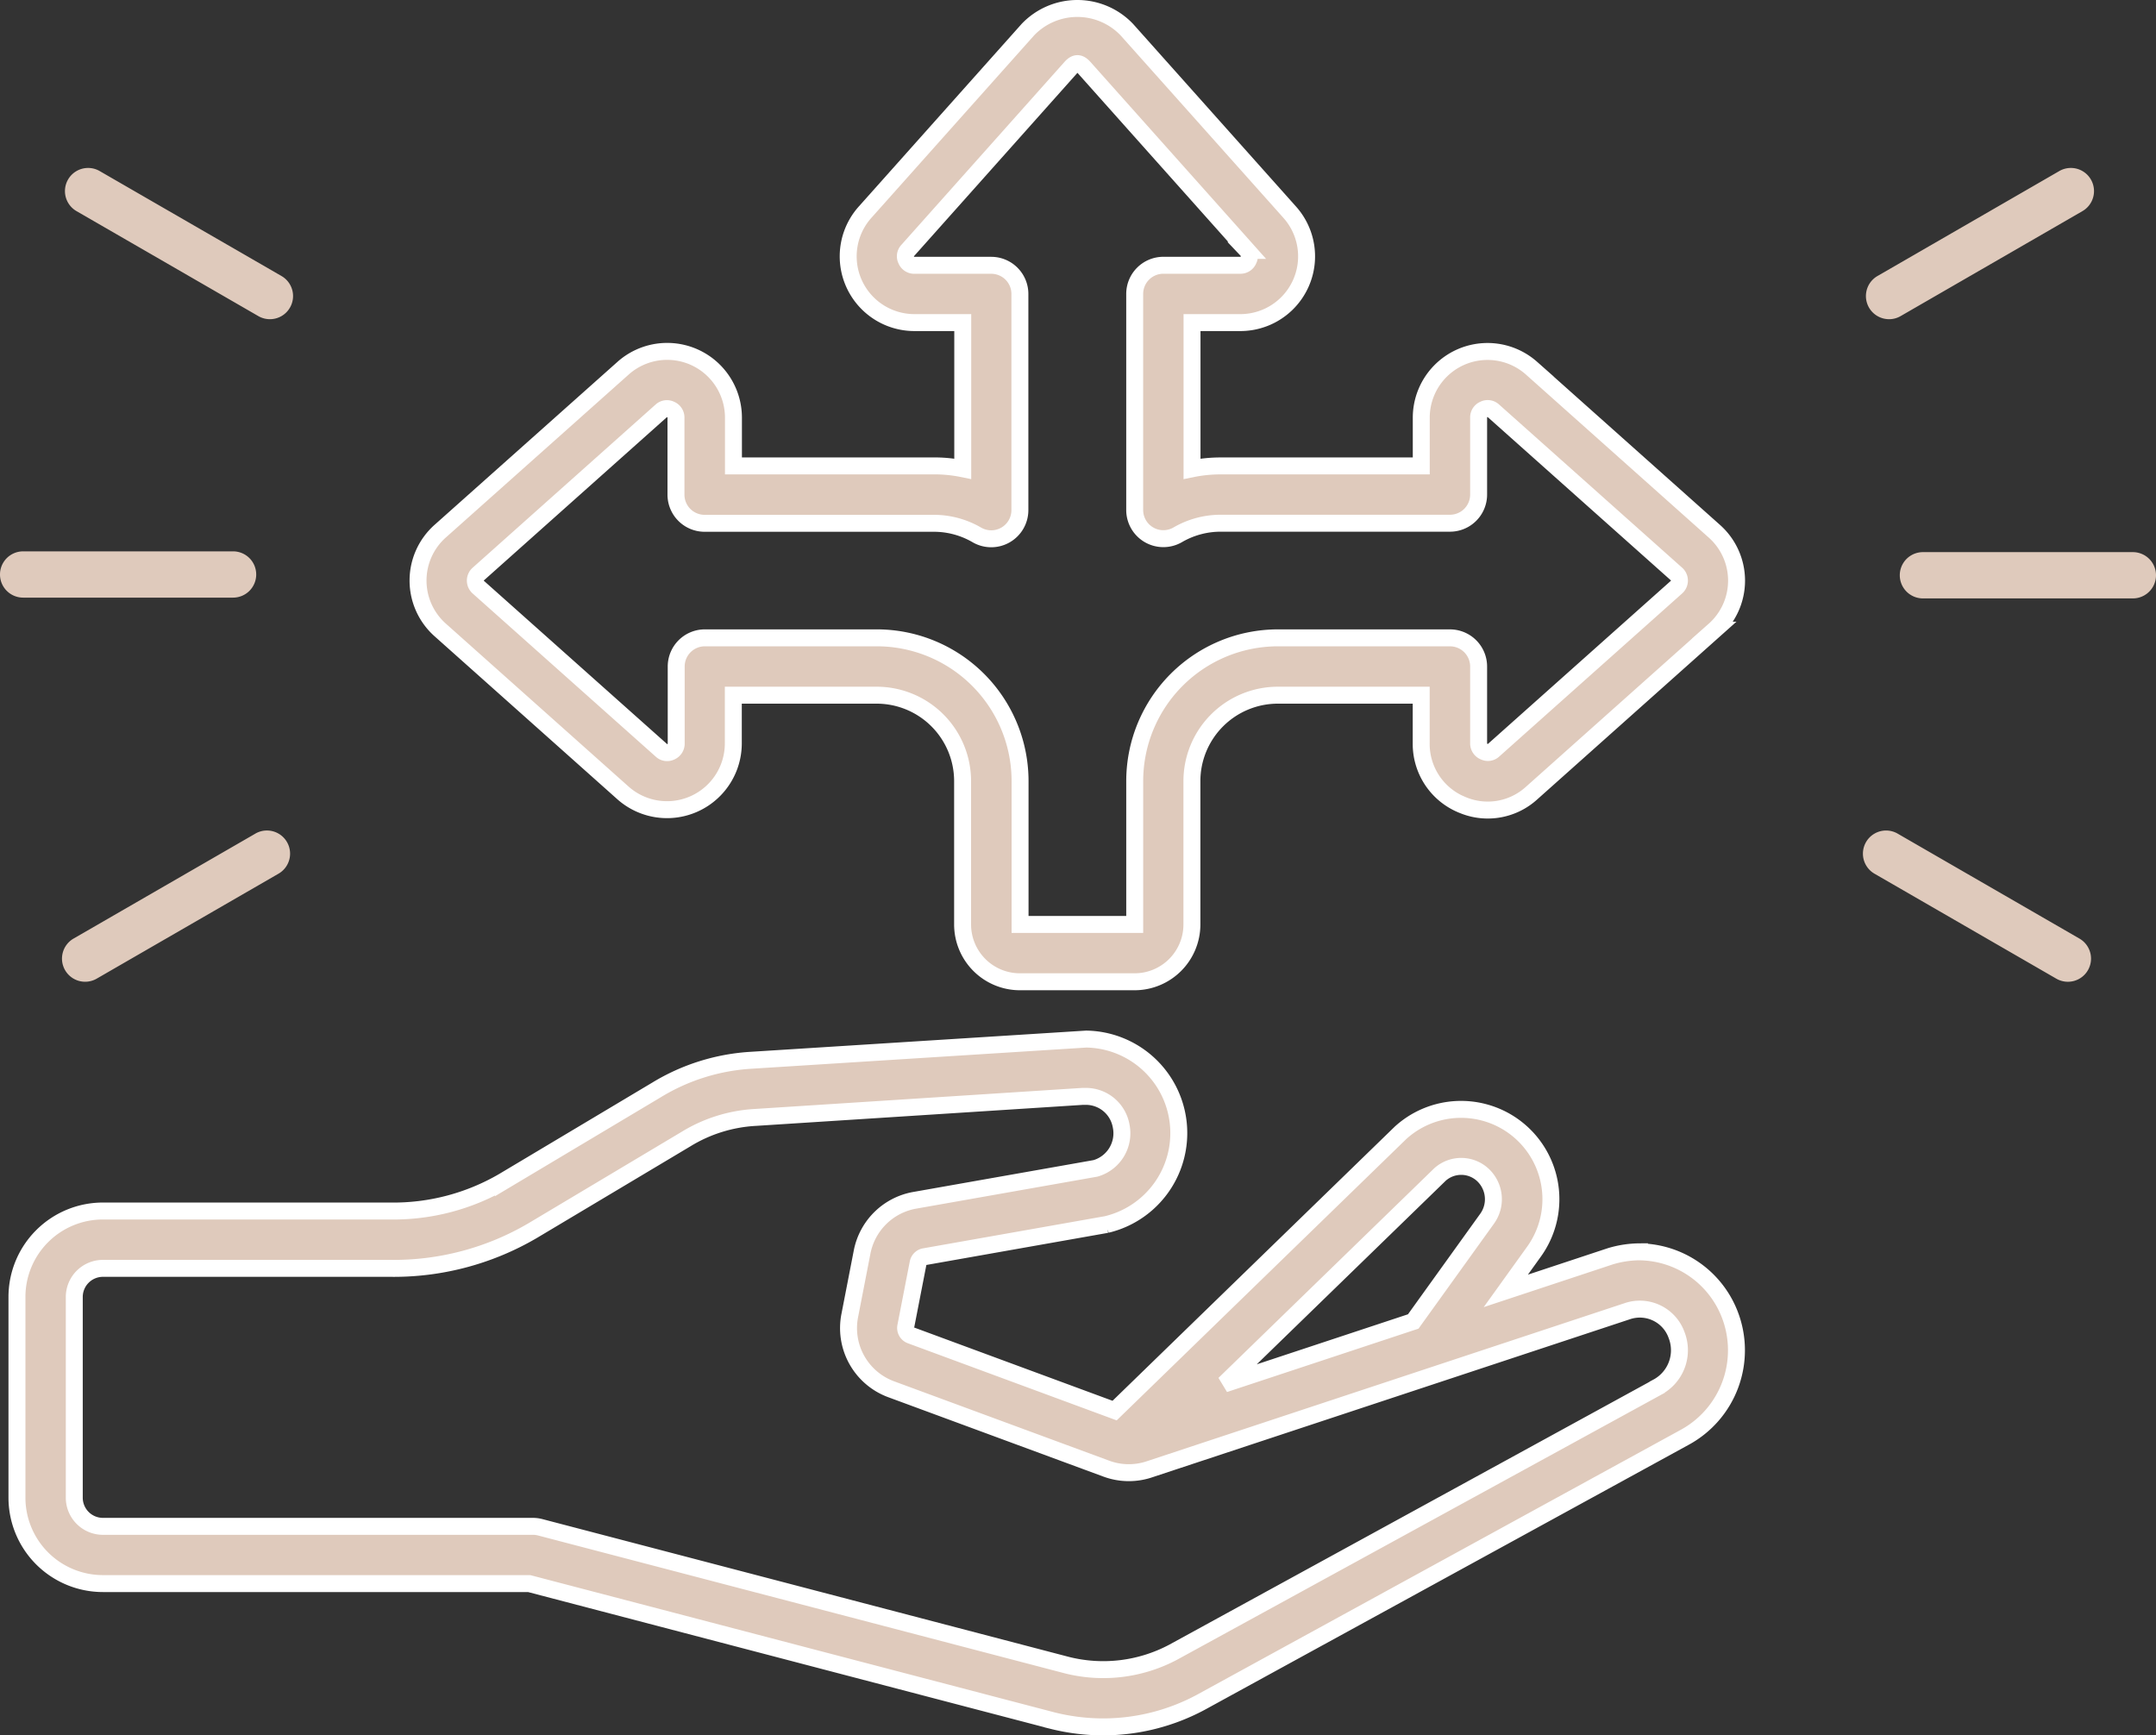 <svg xmlns="http://www.w3.org/2000/svg" width="127.194" height="102.388" viewBox="0 0 127.194 102.388">
  <rect x="0" y="0" width="127.194" height="102.388" fill="#333333" stroke="none"/>
  <g id="icon_begelijding" transform="translate(-1359 -1064.5)">
    <g id="guidance" transform="translate(1359.957 1064.233)">
      <path id="Path_19880" data-name="Path 19880" d="M95.76,732.549a6.081,6.081,0,0,0-1.711.262l-6.17,2.043,1.642-2.286h0a5.3,5.3,0,0,0-7.857-7.036L64.8,741.916l-12.019-4.439a.463.463,0,0,1-.3-.536l.724-3.72a.469.469,0,0,1,.338-.377l10.784-1.907h0a5.546,5.546,0,0,0-1.2-10.94l-19.731,1.248A12.107,12.107,0,0,0,37.77,723l-9.028,5.389h0a12.882,12.882,0,0,1-6.718,1.752H5.116a5.073,5.073,0,0,0-5.073,5.073v11.836a5.073,5.073,0,0,0,5.073,5.073H30.261l30.9,8.091a12.348,12.348,0,0,0,2.966.364,12.185,12.185,0,0,0,5.749-1.446l28.532-15.625a5.847,5.847,0,0,0,2.668-7.3,5.782,5.782,0,0,0-5.316-3.657ZM84,727.983a1.877,1.877,0,0,1,2.52.023,1.967,1.967,0,0,1,.266,2.575l-4.368,6.077-11.143,3.688Zm12.81,12.558L68.277,756.16a8.793,8.793,0,0,1-6.278.778L30.907,748.8a1.713,1.713,0,0,0-.428-.054H5.116a1.691,1.691,0,0,1-1.691-1.691V735.215a1.691,1.691,0,0,1,1.691-1.691H22.024a16.19,16.19,0,0,0,8.454-2.232l9.045-5.4h0a8.744,8.744,0,0,1,4.09-1.273l19.3-1.241h.225a2.112,2.112,0,0,1,2.044,1.727,2.154,2.154,0,0,1-1.512,2.521L52.947,729.52h0a3.844,3.844,0,0,0-3.044,3.044l-.725,3.729h0a3.845,3.845,0,0,0,2.43,4.361l12.682,4.68a3.824,3.824,0,0,0,2.481.074l28.29-9.361h0a2.3,2.3,0,0,1,2.89,1.405,2.467,2.467,0,0,1-1.14,3.083Z" transform="translate(0 -658.424)" fill="#dfcabc" stroke="#fff" stroke-width="1"/>
      <path id="Path_19881" data-name="Path 19881" d="M341.482,47.709a3.84,3.84,0,0,0,4.187-.646l10.781-9.618h0a3.9,3.9,0,0,0,0-5.84l-10.786-9.619h0a3.909,3.909,0,0,0-6.5,2.932v2.839H327.331a8.331,8.331,0,0,0-1.691.169V19.3h2.841a3.908,3.908,0,0,0,2.934-6.5L321.8,2.023a4.034,4.034,0,0,0-5.842-.009L306.339,12.8a3.908,3.908,0,0,0,2.934,6.5h2.841v8.624a8.331,8.331,0,0,0-1.691-.169H298.586V24.915a3.909,3.909,0,0,0-6.5-2.934L281.3,31.594a3.9,3.9,0,0,0-.008,5.845l10.786,9.619a3.911,3.911,0,0,0,6.5-2.934V41.283h8.454a5.073,5.073,0,0,1,5.073,5.073V54.81a3.382,3.382,0,0,0,3.382,3.382h6.764a3.382,3.382,0,0,0,3.382-3.382V46.356a5.073,5.073,0,0,1,5.073-5.073h8.454v2.841a3.877,3.877,0,0,0,2.315,3.585ZM330.713,37.9a8.454,8.454,0,0,0-8.454,8.454V54.81h-6.764V46.356A8.454,8.454,0,0,0,307.04,37.9H296.9a1.691,1.691,0,0,0-1.691,1.691v4.532a.519.519,0,0,1-.32.5.487.487,0,0,1-.551-.083l-10.8-9.626a.518.518,0,0,1,0-.783l10.786-9.621a.492.492,0,0,1,.553-.083.507.507,0,0,1,.318.494v4.53a1.691,1.691,0,0,0,1.691,1.691h13.527a5.037,5.037,0,0,1,2.536.687,1.691,1.691,0,0,0,2.536-1.464V17.611a1.691,1.691,0,0,0-1.691-1.691h-4.521a.507.507,0,0,1-.494-.318.486.486,0,0,1,.083-.551l9.628-10.8c.27-.3.5-.313.781,0l9.621,10.788a.486.486,0,0,1,.083.551.507.507,0,0,1-.494.328h-4.532a1.691,1.691,0,0,0-1.691,1.691V30.358a1.691,1.691,0,0,0,2.536,1.464,5.037,5.037,0,0,1,2.536-.685h13.527a1.691,1.691,0,0,0,1.691-1.691V24.915a.507.507,0,0,1,.318-.494.494.494,0,0,1,.553.083l10.8,9.628a.518.518,0,0,1,0,.778L343.43,44.531a.487.487,0,0,1-.552.083.519.519,0,0,1-.33-.488V39.592a1.691,1.691,0,0,0-1.691-1.691Z" transform="translate(-256.273)" fill="#dfcabc" stroke="#fff" stroke-width="1"/>
    </g>
    <path id="Path_19891" data-name="Path 19891" d="M166.47,393.718l-10.726-6.193a1.365,1.365,0,1,0-1.365,2.365l10.726,6.193a1.365,1.365,0,0,0,1.365-2.365Z" transform="translate(1209.136 687.067)" fill="#dfcabc"/>
    <path id="Path_19892" data-name="Path 19892" d="M135.115,587.585a1.364,1.364,0,0,0-1.365-1.365H121.365a1.365,1.365,0,1,0,0,2.73H133.75A1.365,1.365,0,0,0,135.115,587.585Z" transform="translate(1239 510.81)" fill="#dfcabc"/>
    <path id="Path_19893" data-name="Path 19893" d="M163.556,731.208,152.83,737.4a1.365,1.365,0,0,0,1.365,2.365l10.726-6.193a1.365,1.365,0,1,0-1.365-2.365Z" transform="translate(1210.51 382.476)" fill="#dfcabc"/>
    <path id="Path_19894" data-name="Path 19894" d="M940.77,737.405l-10.726-6.193a1.365,1.365,0,0,0-1.365,2.365l10.726,6.193a1.365,1.365,0,0,0,1.365-2.365Z" transform="translate(540.908 382.472)" fill="#dfcabc"/>
    <path id="Path_19895" data-name="Path 19895" d="M960.86,586.63H948.475a1.365,1.365,0,1,0,0,2.73H960.86a1.365,1.365,0,0,0,0-2.73Z" transform="translate(523.969 510.446)" fill="#dfcabc"/>
    <path id="Path_19896" data-name="Path 19896" d="M930.912,396.27a1.359,1.359,0,0,0,.681-.183l10.726-6.193a1.365,1.365,0,1,0-1.365-2.365l-10.726,6.193a1.365,1.365,0,0,0,.684,2.547Z" transform="translate(539.535 687.063)" fill="#dfcabc"/>
  </g>
</svg>
